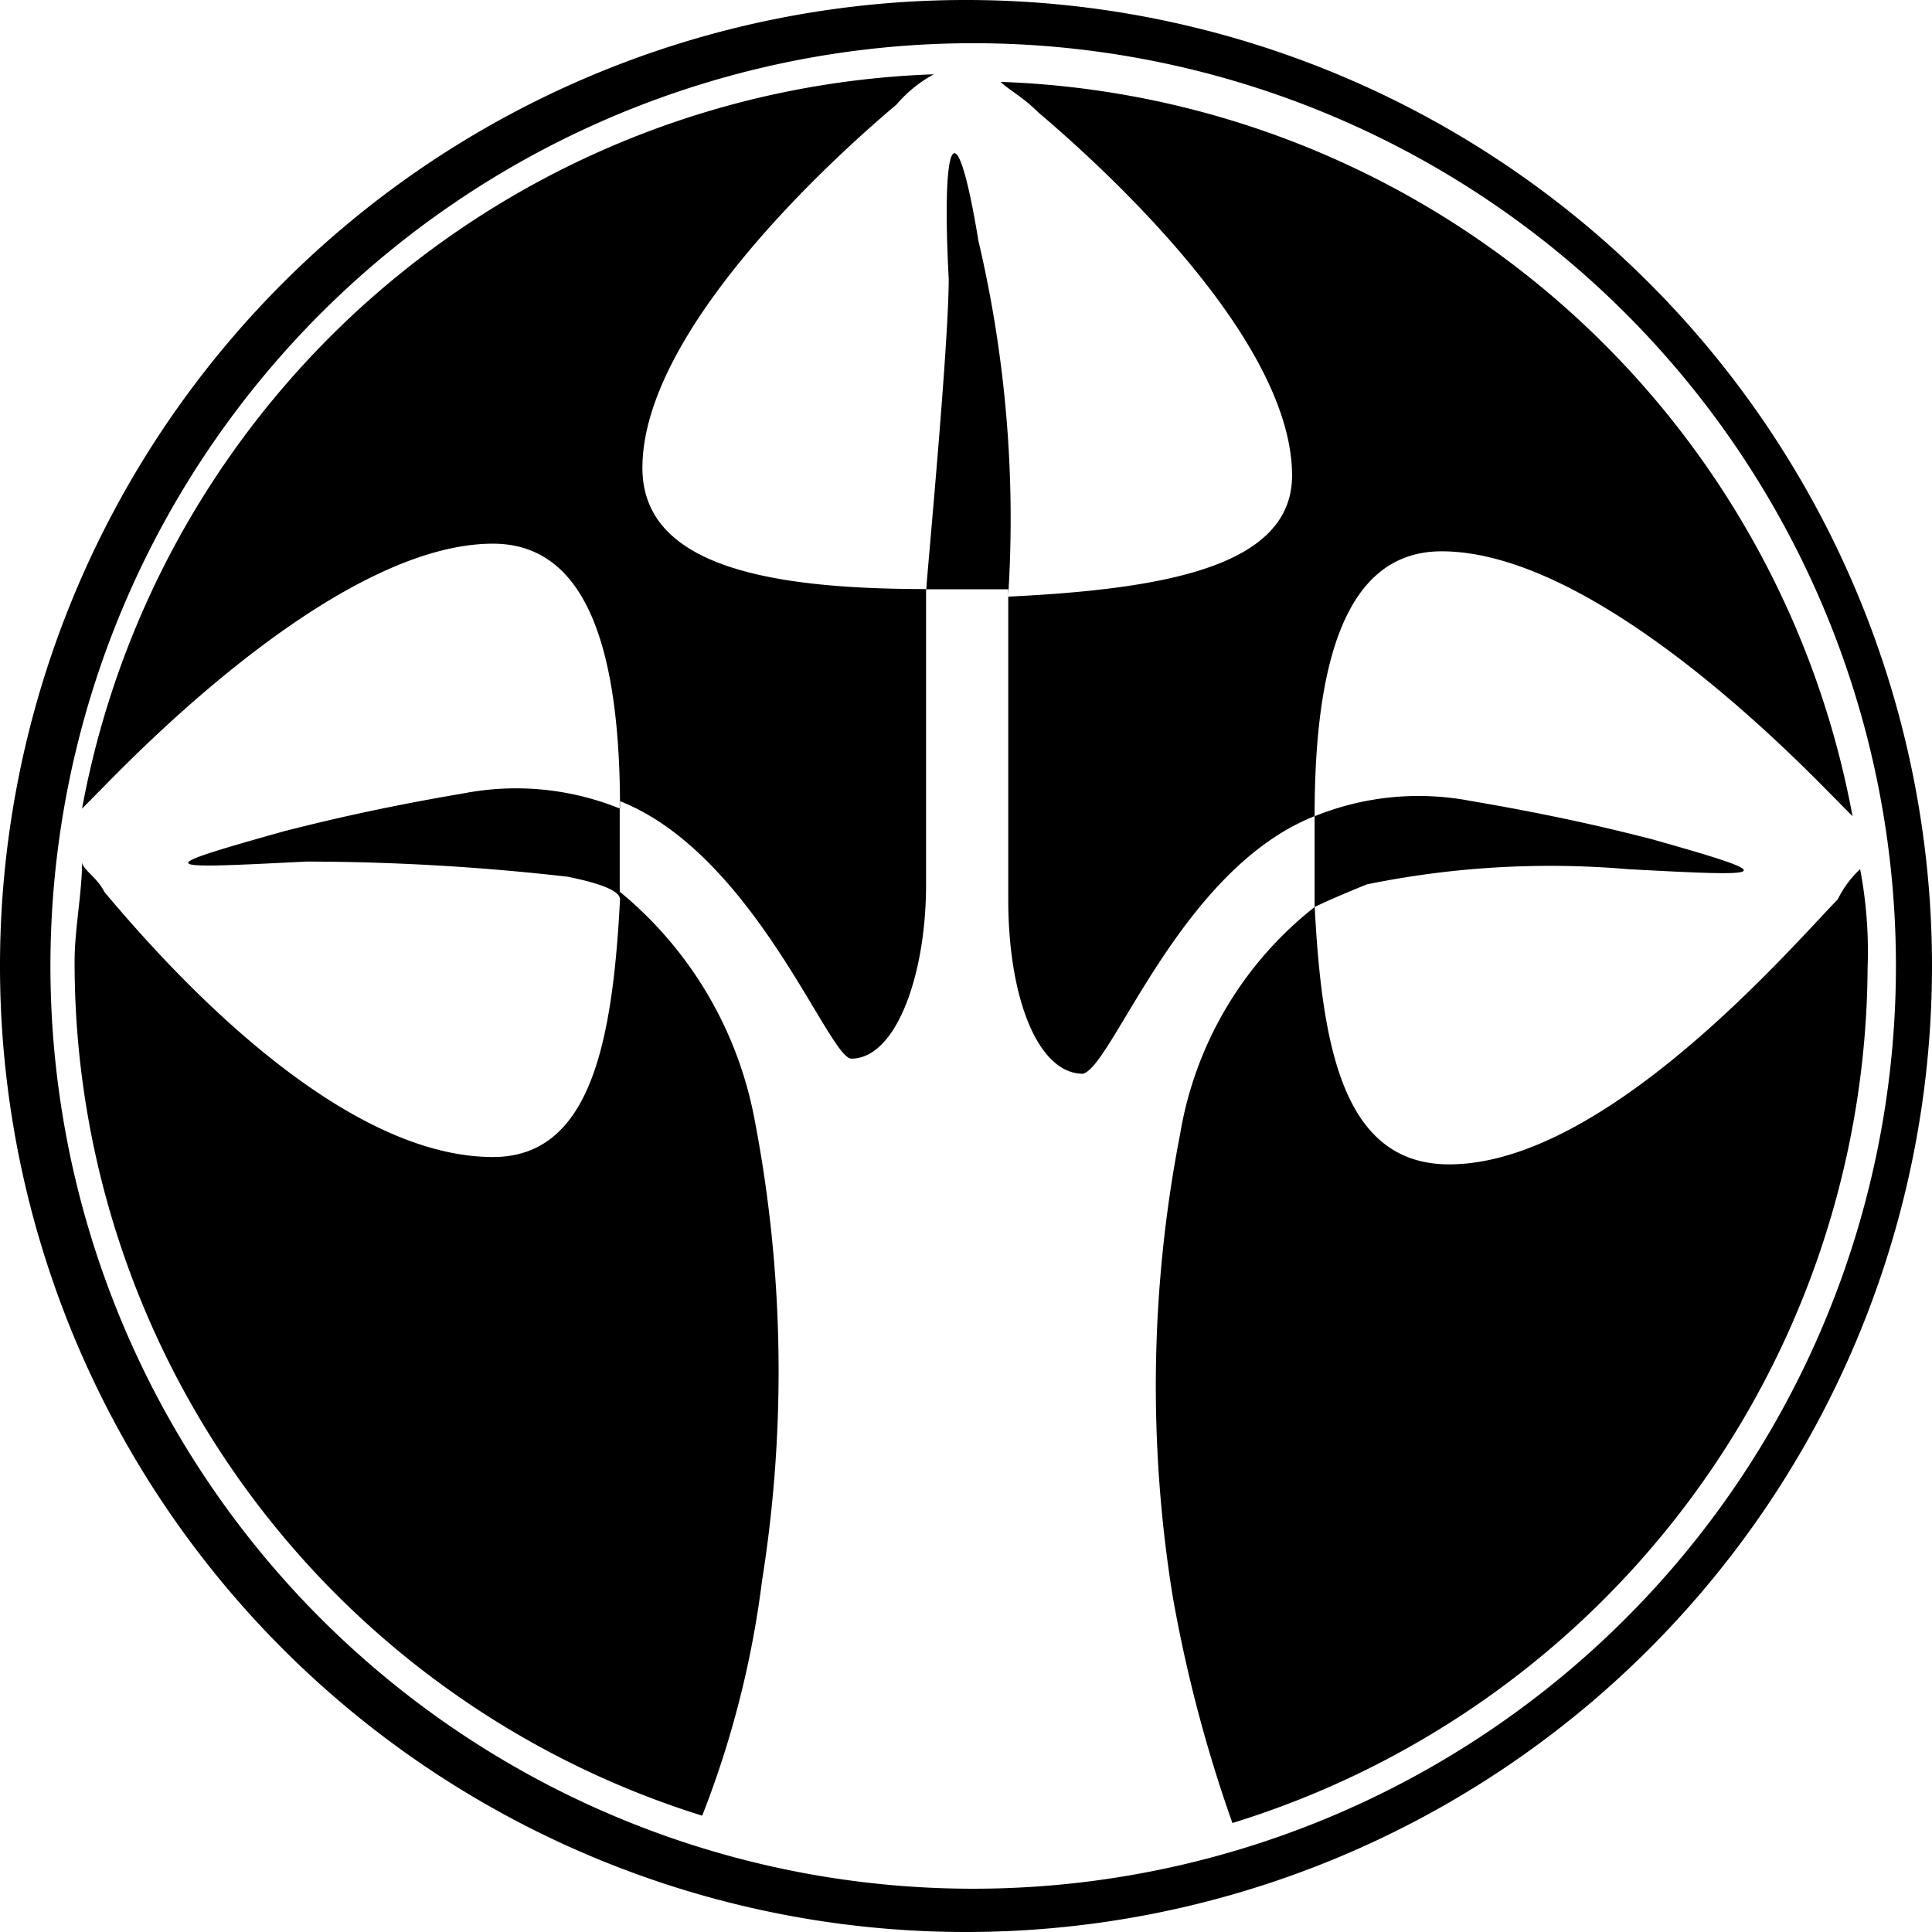 <?xml version="1.0" encoding="UTF-8"?>
<svg xmlns="http://www.w3.org/2000/svg" width="39" height="39" viewBox="0 0 39 39">
  <g id="dfg-logo-h39-black" transform="translate(-122.6)">
    <path id="Path_15" data-name="Path 15" d="M149.137,18.31s.3-.153,1.056-.458a18.491,18.491,0,0,1,5.279-.306c2.866.153,3.167.153.452-.611-.6-.153-1.81-.458-3.62-.764a5.583,5.583,0,0,0-3.167.306c0-3.056.6-5.348,2.564-5.348,3.016,0,6.938,3.973,7.843,4.89l.452.458A18.128,18.128,0,0,0,142.8,1.653c.151.153.452.306.754.611.9.764,5.128,4.432,5.128,7.335,0,1.834-2.564,2.292-5.731,2.445a24.512,24.512,0,0,0-.6-7.182c-.452-2.751-.754-2.139-.6.764,0,1.375-.452,6.113-.452,6.265-3.167,0-5.731-.458-5.731-2.445,0-2.9,4.223-6.571,5.128-7.335a2.655,2.655,0,0,1,.754-.611,18.128,18.128,0,0,0-17.194,14.823l.453-.458c.9-.917,4.826-4.89,7.843-4.89,1.961,0,2.564,2.292,2.564,5.348a5.583,5.583,0,0,0-3.167-.306c-1.81.306-3.016.611-3.62.764-2.715.764-2.564.764.452.611a47.024,47.024,0,0,1,5.279.306c.754.153,1.056.306,1.056.458-.151,2.9-.6,5.2-2.564,5.2-3.318,0-6.938-4.279-7.843-5.348-.151-.306-.452-.458-.452-.611,0,.611-.151,1.375-.151,1.987a18.036,18.036,0,0,0,12.669,17.268,19.66,19.66,0,0,0,1.207-4.737,26.892,26.892,0,0,0-.151-9.322A7.812,7.812,0,0,0,135.11,18V16.17c2.715,1.07,4.223,5.2,4.676,5.2.9,0,1.508-1.681,1.508-3.515v-5.96h1.659v6.265c0,1.987.6,3.515,1.508,3.515.6-.153,1.961-4.126,4.676-5.2V18.31a7.371,7.371,0,0,0-2.715,4.584,26.625,26.625,0,0,0-.151,9.322,28.465,28.465,0,0,0,1.207,4.584A18.172,18.172,0,0,0,160.3,19.532a8.824,8.824,0,0,0-.151-1.987,2.107,2.107,0,0,0-.452.611c-.9.917-4.676,5.348-7.843,5.348-2.112,0-2.564-2.292-2.715-5.2" transform="translate(0 0)" fill="#000000"></path>
    <path id="Path_16" data-name="Path 16" d="M160.872,19.5A18.627,18.627,0,1,1,142.1.873,18.627,18.627,0,0,1,160.872,19.5m.728,0A19.5,19.5,0,1,0,142.1,39a19.5,19.5,0,0,0,19.5-19.5" transform="translate(0)" fill="#000000"></path>
  </g>
</svg>
